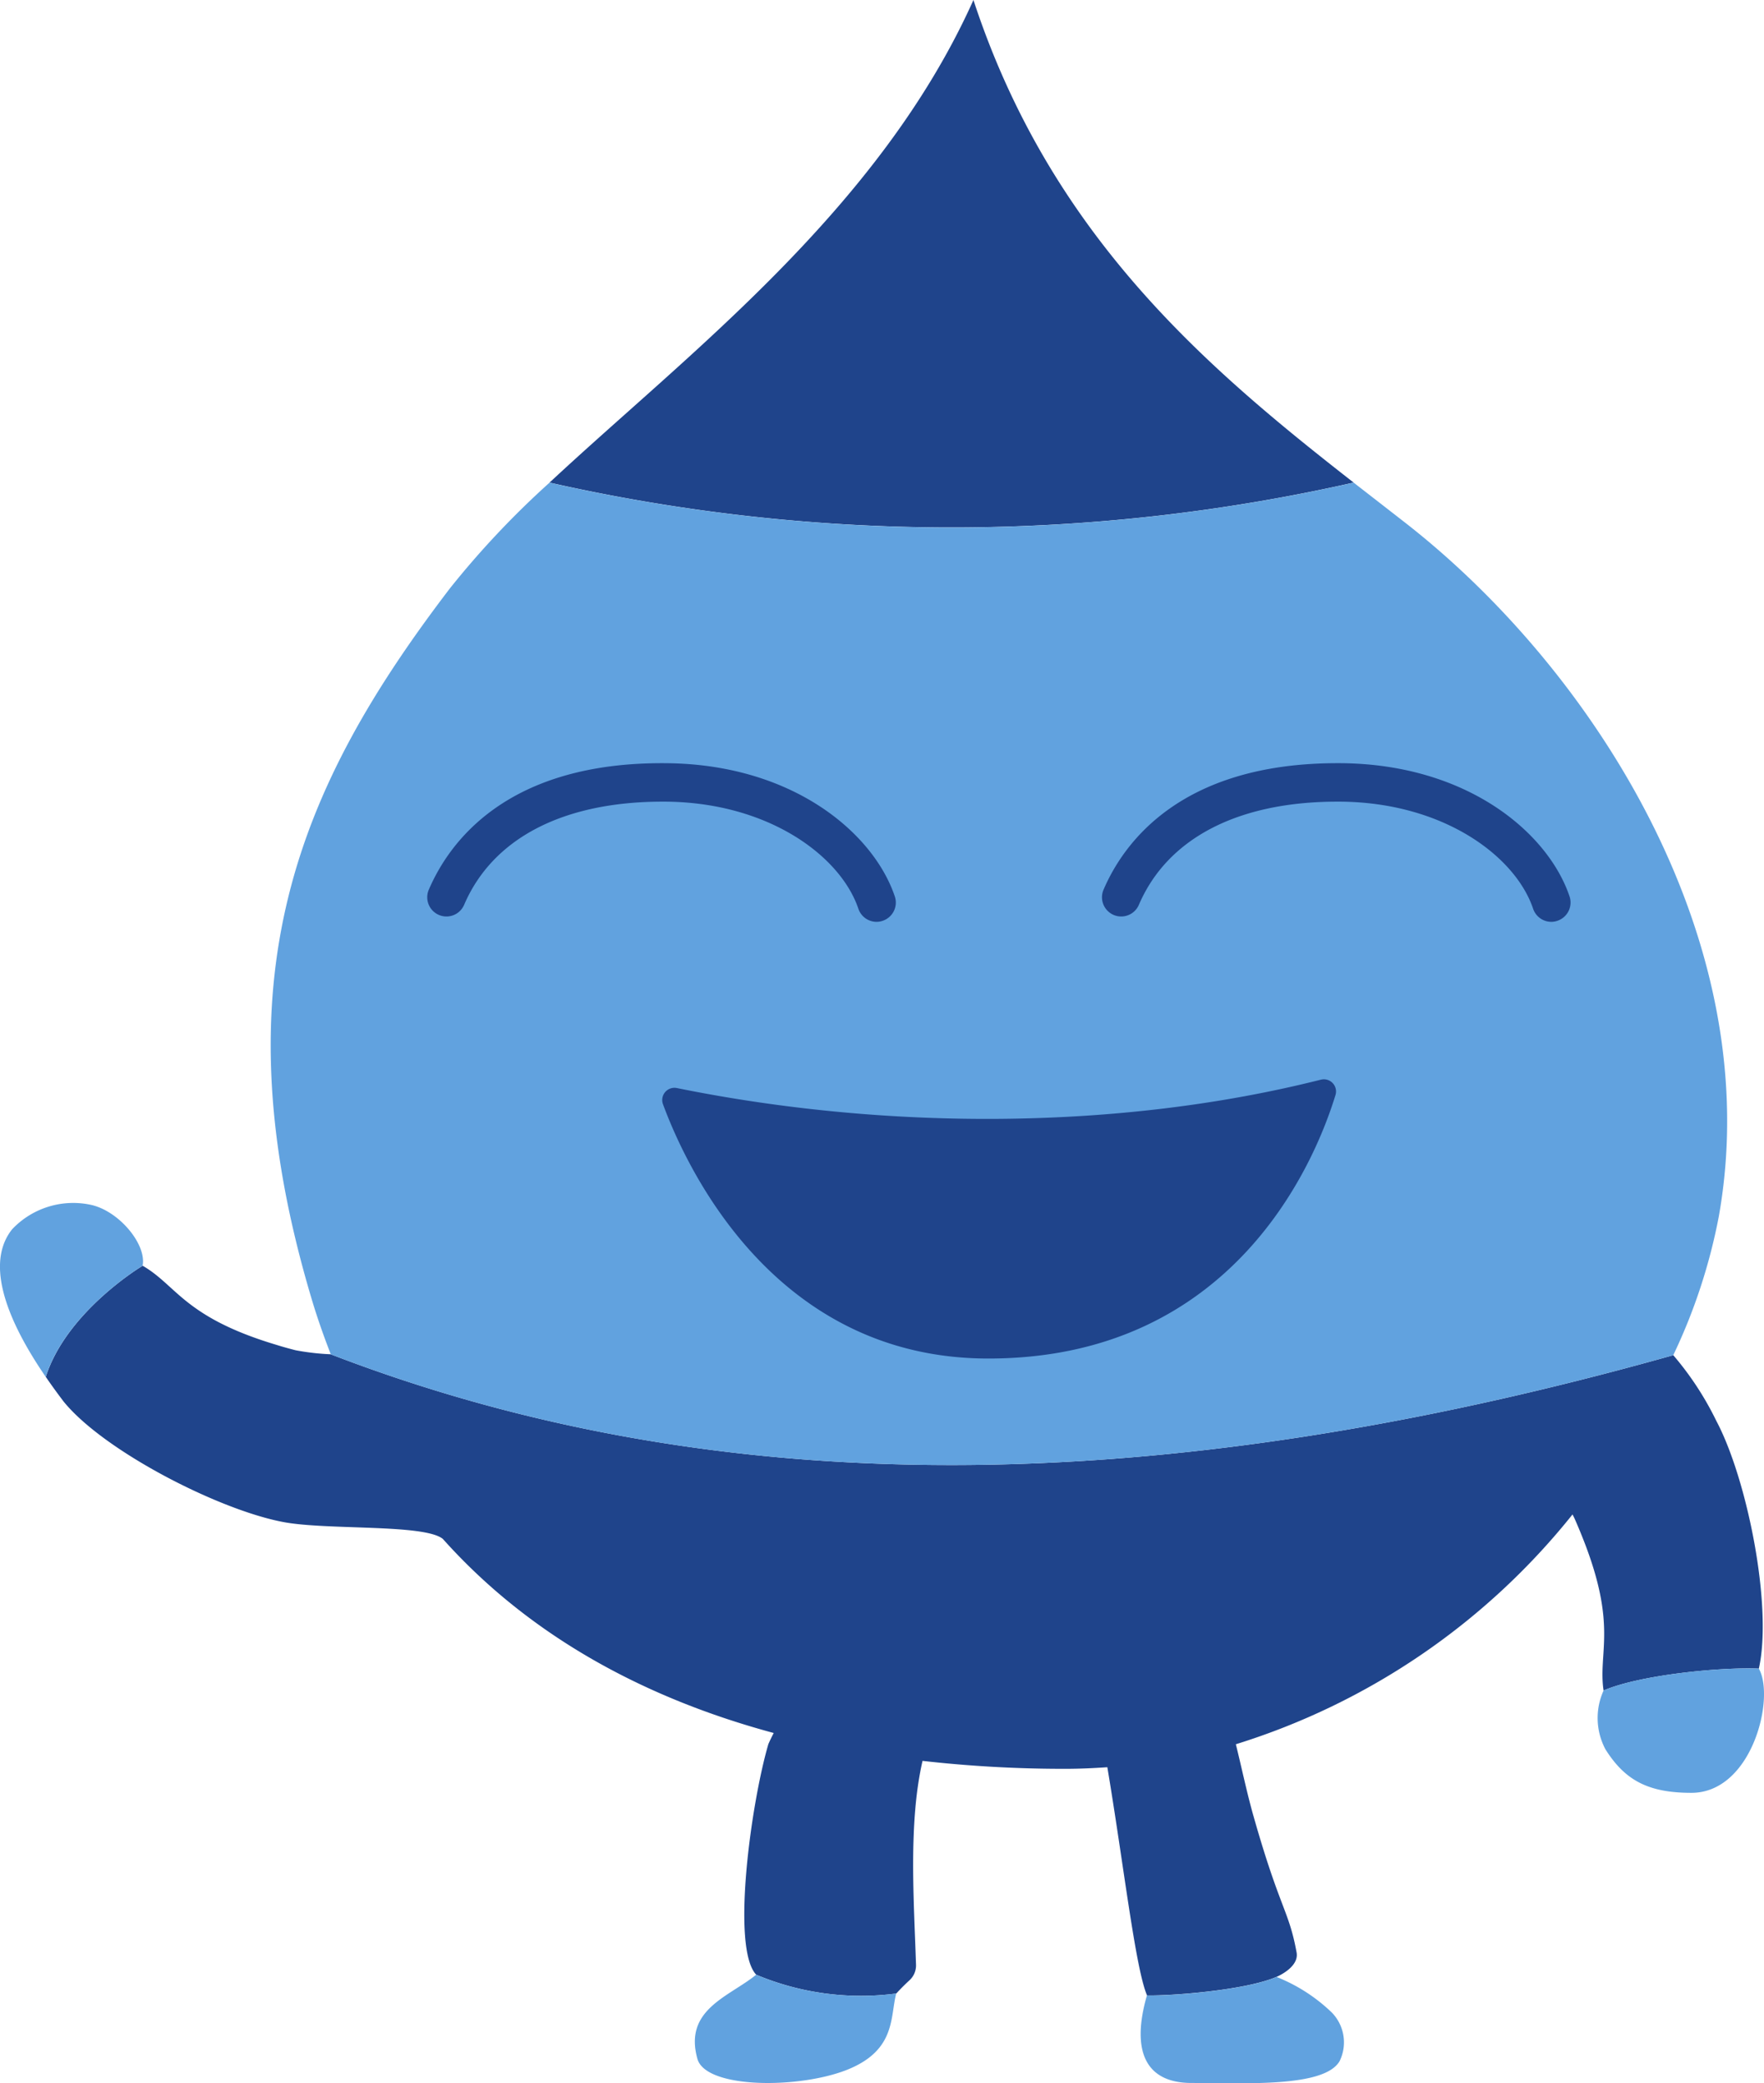 <svg id="Group_28" data-name="Group 28" xmlns="http://www.w3.org/2000/svg" width="104.455" height="123.358" viewBox="0 0 104.455 123.358">
  <path id="Path_142" data-name="Path 142" d="M230.066,339.615c.826-3.663-.683-11.219-2.52-14.674A18.218,18.218,0,0,0,225,321.057c-30.679,8.635-56.68,8.73-79.5-.054a14.432,14.432,0,0,1-2.077-.238c-.391-.1-.755-.2-1.1-.309l-.1-.03c-5.4-1.629-5.844-3.5-7.846-4.658,0,0-.011,0-.011-.006s-4.49,2.676-5.738,6.578c.4.587.771,1.083,1.04,1.441,2.353,2.927,9.206,6.448,13.054,7.161,2.588.48,8.266.106,9.4.98l.011.006c5.155,5.771,11.972,9.443,19.6,11.5-.116.223-.223.443-.316.654-1.021,3.477-2.219,12.073-.72,13.659a16.017,16.017,0,0,0,8.293,1.112c.349-.378.612-.627.8-.8a1.191,1.191,0,0,0,.369-.883c-.121-3.8-.46-8.41.386-12.091a74.588,74.588,0,0,0,8.455.47c.842,0,1.669-.039,2.488-.095.986,5.892,1.66,11.881,2.35,13.511,1.434.031,5.833-.3,7.675-1.1,0,0,1.343-.554,1.182-1.439-.458-2.513-.986-2.545-2.566-8.125-.371-1.308-.687-2.813-1.031-4.207a41.141,41.141,0,0,0,19.936-13.608c.037.078.08.154.115.232.165.37.31.718.445,1.056.013.033.027.067.04.1,2.084,5.238.9,6.753,1.238,9.04C222.967,340,227.758,339.517,230.066,339.615Z" transform="translate(-125.917 -240.812)" fill="#1f448b"/>
  <path id="Path_143" data-name="Path 143" d="M217.771,239.994h0c-8.678-6.775-17.93-14.6-22.514-28.575-5.591,12.46-16.986,21-25.1,28.575A107.98,107.98,0,0,0,217.771,239.994Z" transform="translate(-137.615 -211.419)" fill="#1f448b"/>
  <path id="Path_144" data-name="Path 144" d="M230.221,302.87a33.623,33.623,0,0,0,2.7-8.226c2.892-16.287-7.438-32.4-18.613-41.1q-1.485-1.156-3.01-2.34h0a107.98,107.98,0,0,1-47.618,0,52.457,52.457,0,0,0-5.894,6.254c-8.95,11.724-13.865,23.07-8.194,42.077.34,1.138.724,2.228,1.137,3.285C173.541,311.6,199.542,311.505,230.221,302.87Z" transform="translate(-131.14 -222.625)" fill="#61a2df"/>
  <path id="Path_145" data-name="Path 145" d="M133.3,314.309c.249-1.279-1.422-3.265-3.076-3.611a4.977,4.977,0,0,0-4.651,1.45c-1.881,2.362.335,6.326,1.989,8.739C128.811,316.985,133.3,314.309,133.3,314.309Z" transform="translate(-124.855 -239.359)" fill="#61a2df"/>
  <path id="Path_146" data-name="Path 146" d="M185.766,374.206c-1.59,1.3-4.3,2.049-3.478,4.979.5,1.8,6.156,1.788,8.984.6,2.773-1.166,2.427-3.088,2.788-4.466A16.017,16.017,0,0,1,185.766,374.206Z" transform="translate(-140.991 -257.276)" fill="#61a2df"/>
  <path id="Path_147" data-name="Path 147" d="M219.258,375.484c-.96,3.34-.045,5.18,2.646,5.18,3.189,0,7.872.275,8.768-1.3a2.53,2.53,0,0,0-.461-2.867,10.051,10.051,0,0,0-3.278-2.112C225.09,375.185,220.691,375.515,219.258,375.484Z" transform="translate(-151.344 -257.325)" fill="#61a2df"/>
  <path id="Path_148" data-name="Path 148" d="M257.023,353.744c1.151,1.828,2.521,2.577,5.089,2.577,3.6,0,4.972-5.637,3.994-7.355-2.309-.1-7.1.383-9.2,1.3,0,0,0,.009,0,.012A3.95,3.95,0,0,0,257.023,353.744Z" transform="translate(-161.957 -250.162)" fill="#61a2df"/>
  <g id="Group_19" data-name="Group 19" transform="translate(39.213 63.909)">
    <path id="Path_149" data-name="Path 149" d="M180.317,300.91c12.219,2.482,26.071,2.546,38.127-.495a.72.72,0,0,1,.873.9c-1.183,3.867-5.977,15.611-20.557,15.611-12.654,0-17.873-11.278-19.268-15.06A.723.723,0,0,1,180.317,300.91Z" transform="translate(-179.447 -300.392)" fill="#1f448b"/>
  </g>
  <g id="Group_20" data-name="Group 20" transform="translate(25.298 45.193)">
    <path id="Path_150" data-name="Path 150" d="M186.682,283.728a1.139,1.139,0,0,1-1.077-.774c-1.053-3.122-5.317-6.3-11.428-6.343h-.158c-5.9,0-10.068,2.167-11.761,6.112a1.137,1.137,0,1,1-2.09-.9c1.212-2.824,4.637-7.567,14.025-7.489,7.51.048,12.3,4.123,13.569,7.889a1.138,1.138,0,0,1-.715,1.442A1.125,1.125,0,0,1,186.682,283.728Z" transform="translate(-160.074 -274.336)" fill="#1f448b"/>
  </g>
  <g id="Group_21" data-name="Group 21" transform="translate(65.254 45.193)">
    <path id="Path_151" data-name="Path 151" d="M242.308,283.728a1.14,1.14,0,0,1-1.078-.774c-1.052-3.122-5.316-6.3-11.427-6.343h-.159c-5.894,0-10.068,2.166-11.761,6.112a1.137,1.137,0,1,1-2.09-.9c1.2-2.8,4.6-7.49,13.844-7.49h.18c7.511.048,12.3,4.123,13.569,7.889a1.139,1.139,0,0,1-.715,1.442A1.124,1.124,0,0,1,242.308,283.728Z" transform="translate(-215.7 -274.336)" fill="#1f448b"/>
  </g>
</svg>
